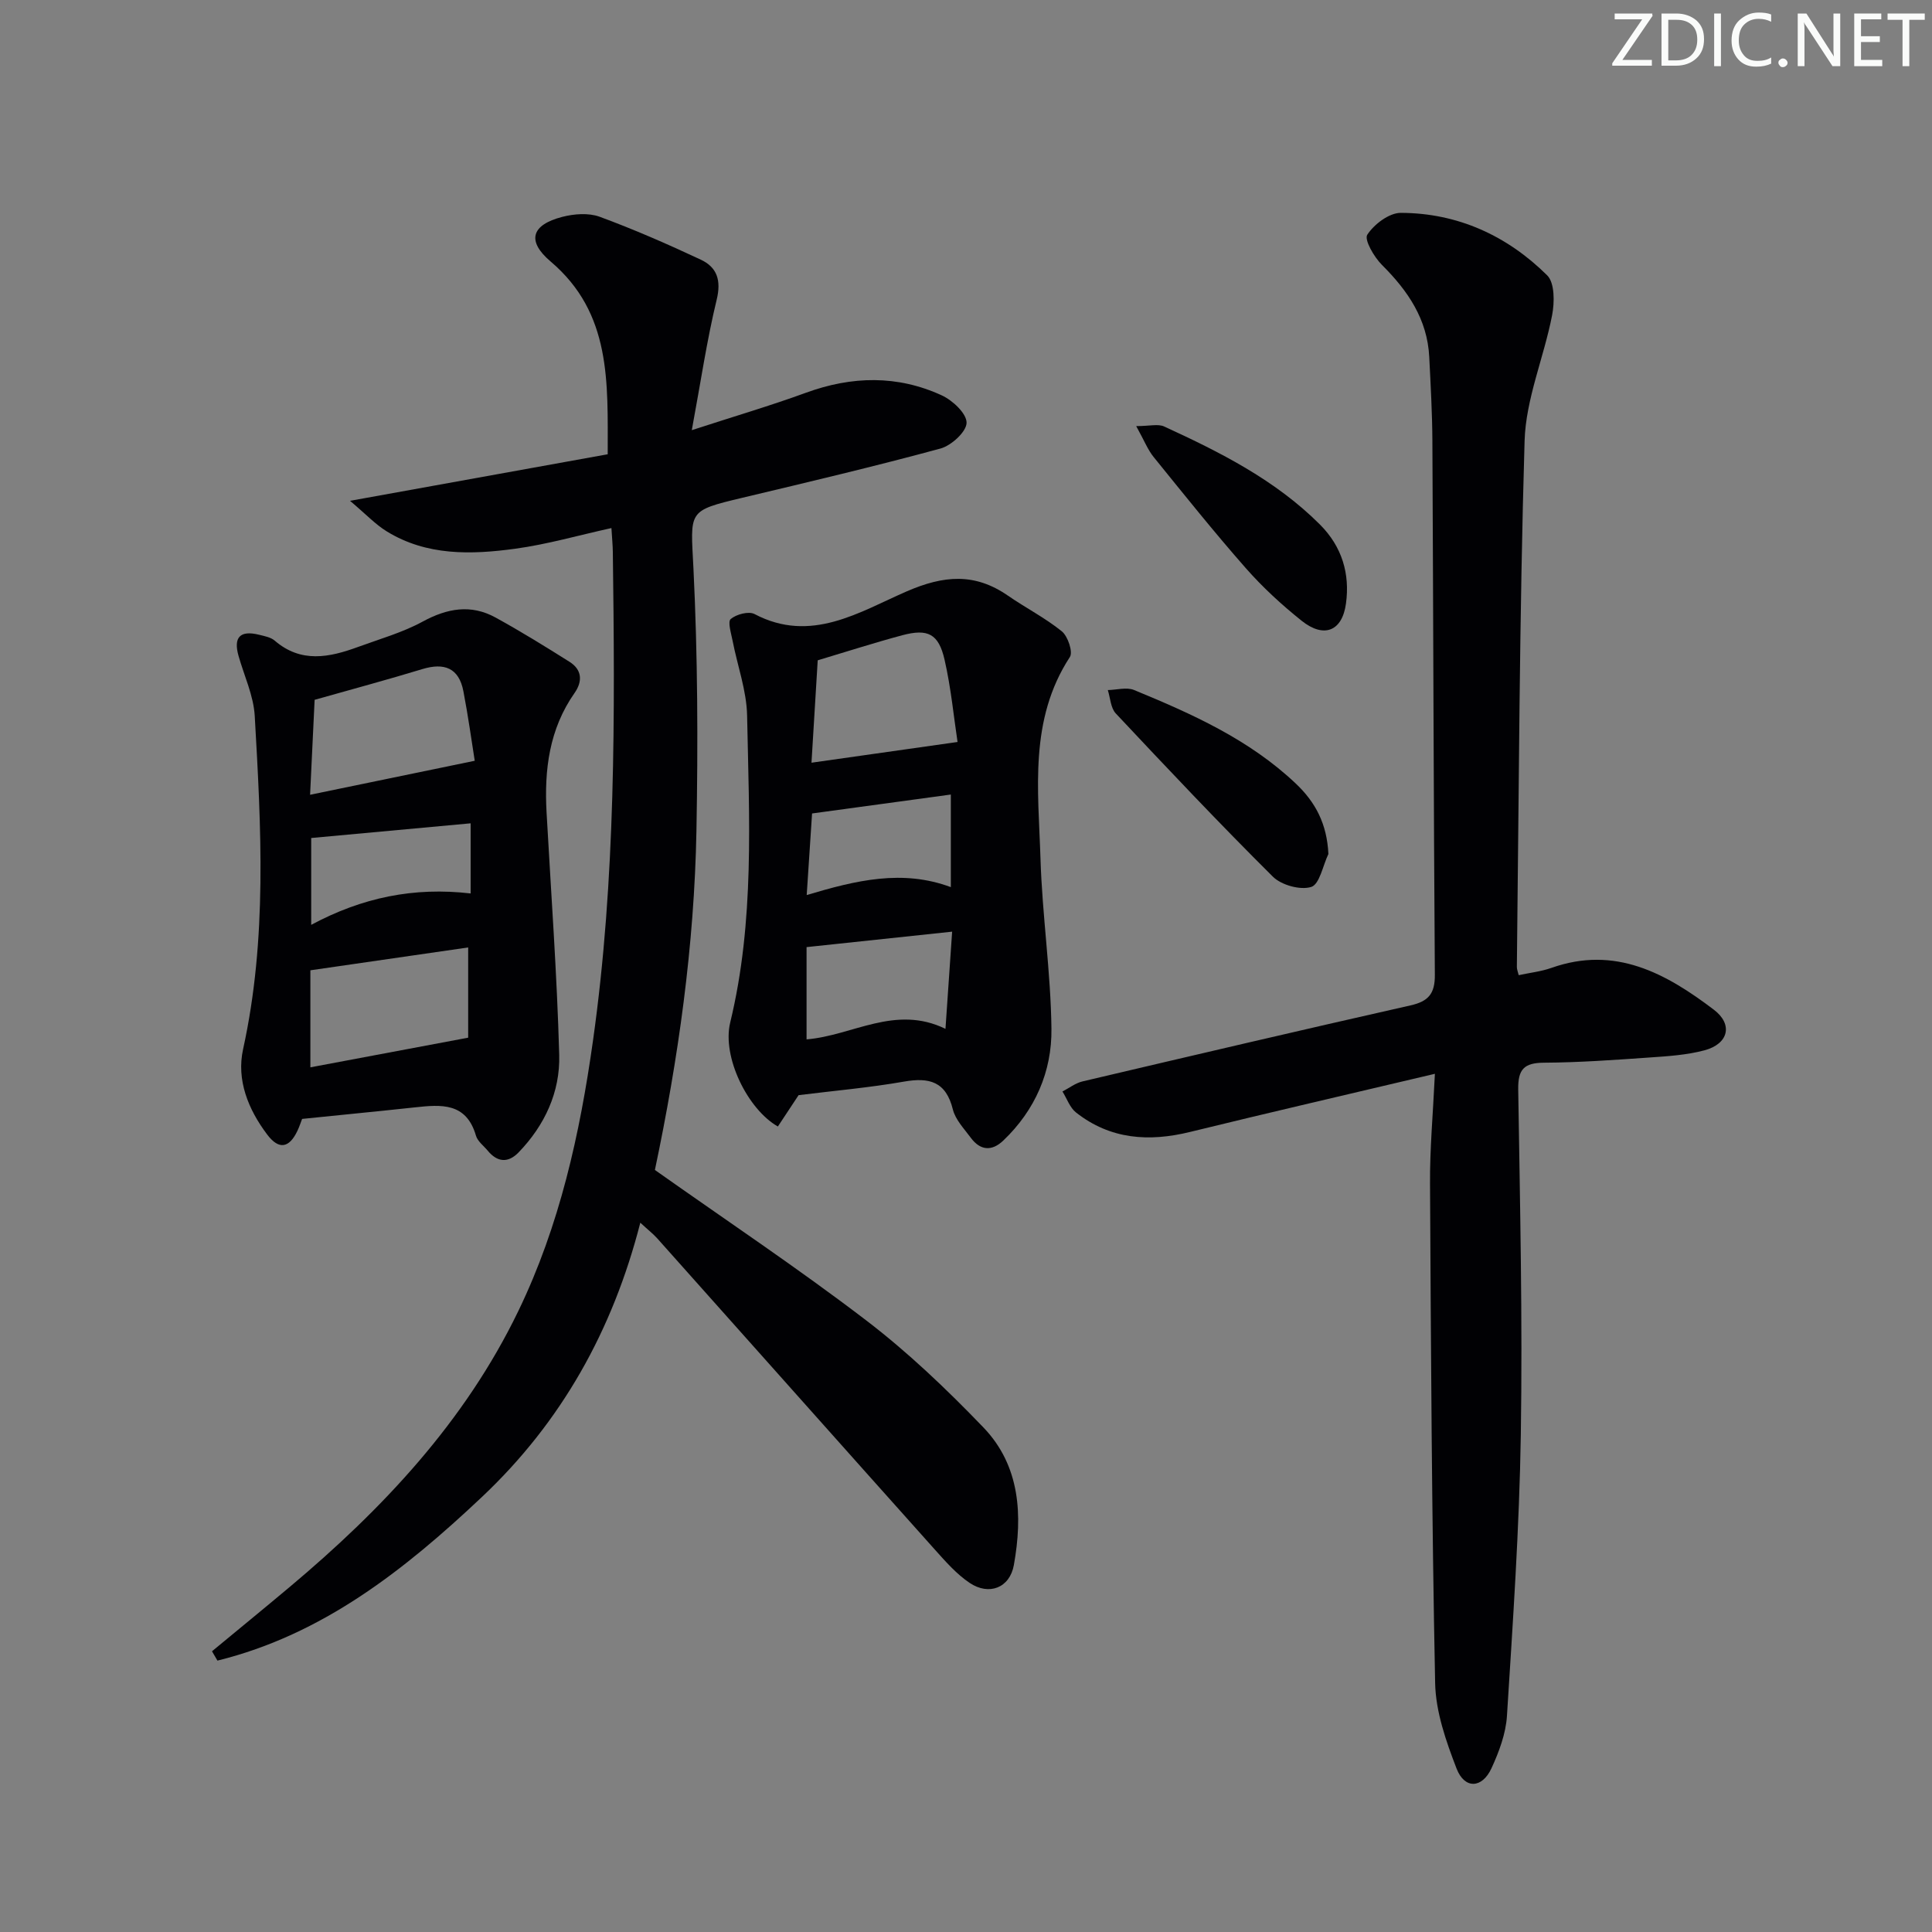 <svg enable-background="new 0 0 400 400" viewBox="0 0 400 400" xmlns="http://www.w3.org/2000/svg"><rect x="0" y="0" width="400" height="400" fill="#808080" stroke="none"/><g fill="#fafbfa"><path d="m342.2 3.2-6.3 9.2h6.1v1.2h-8.2v-.5l6.2-9.1h-5.7v-1.2h7.8v.4z"/><path d="m344 13.7v-10.9h3.1c1.6 0 3 .5 4.1 1.4 1.1 1 1.6 2.2 1.6 3.9s-.5 3-1.6 4-2.5 1.5-4.2 1.5h-3zm1.4-9.6v8.4h1.6c1.4 0 2.5-.4 3.2-1.1.8-.8 1.2-1.8 1.2-3.2s-.4-2.4-1.2-3.1-1.8-1-3.1-1z"/><path d="m356.3 2.8v10.9h-1.4v-10.9z"/><path d="m366.6 13.2c-.8.4-1.8.6-3 .6-1.6 0-2.8-.5-3.7-1.5s-1.4-2.3-1.4-3.9c0-1.7.5-3.2 1.6-4.2s2.4-1.6 4-1.6c1 0 1.9.1 2.6.4v1.5c-.8-.4-1.6-.6-2.6-.6-1.2 0-2.2.4-3 1.2s-1.1 1.9-1.1 3.3c0 1.3.4 2.3 1.1 3.1s1.6 1.1 2.8 1.1c1.1 0 2-.2 2.8-.7v1.3z"/><path d="m368.2 13c0-.3.1-.5.3-.6.2-.2.4-.3.6-.3.3 0 .5.1.7.3s.3.4.3.6-.1.5-.3.6c-.2.2-.4.3-.7.3s-.5-.1-.6-.3c-.2-.2-.3-.4-.3-.6z"/><path d="m381.1 13.7h-1.7l-5.5-8.4c-.2-.2-.3-.5-.4-.7 0 .2.1.8.1 1.5v7.6h-1.4v-10.9h1.8l5.3 8.3c.3.4.4.6.4.8 0-.3-.1-.8-.1-1.6v-7.5h1.4v10.9z"/><path d="m389.7 13.7h-5.8v-10.9h5.6v1.2h-4.2v3.5h3.9v1.2h-3.9v3.7h4.4z"/><path d="m398.4 4.1h-3.1v9.6h-1.4v-9.6h-3.1v-1.3h7.7v1.3z"/></g><path d="m43.89 341.88c5.33-4.41 10.69-8.79 16-13.24 19.29-16.18 36.33-34.24 47.43-57.22 8.56-17.71 12.74-36.66 15.45-55.95 4.73-33.57 4.55-67.37 4.11-101.16-.02-1.48-.17-2.95-.29-4.98-6.83 1.5-13.31 3.38-19.93 4.28-9.1 1.24-18.32 1.5-26.6-3.6-2.31-1.42-4.23-3.48-7.59-6.32 18.72-3.38 35.86-6.48 53.35-9.64-.01-14.89.81-29.2-11.82-39.91-5.01-4.25-3.99-7.59 2.42-9.24 2.44-.63 5.43-.86 7.71-.03 7.12 2.62 14.09 5.67 20.96 8.89 3.37 1.58 4.27 4.27 3.29 8.3-2.03 8.35-3.27 16.88-5.15 27 8.81-2.87 16.31-5.07 23.64-7.75 9.51-3.47 18.93-3.68 28.12.55 2.24 1.03 5.15 3.75 5.13 5.67-.02 1.85-3.14 4.71-5.39 5.33-13.59 3.69-27.3 6.93-41 10.19-11.52 2.75-10.75 2.64-10.16 14.63.89 18.08.95 36.23.62 54.33-.44 23.78-3.76 47.28-8.6 70.22 14.79 10.46 29.6 20.33 43.72 31.12 8.68 6.63 16.69 14.28 24.28 22.17 7.65 7.95 8.16 18.23 6.32 28.5-.85 4.75-5.15 6.39-9.16 3.7-2.7-1.82-4.96-4.39-7.16-6.85-19.2-21.46-38.33-42.98-57.51-64.47-.87-.97-1.92-1.78-3.51-3.25-5.73 22.33-16.34 41.28-32.83 56.82-16.02 15.1-32.98 28.48-54.72 33.84-.39-.64-.76-1.28-1.13-1.93z" fill="#010104"/><path d="m297.08 222.32c-17.81 4.21-34.26 8.01-50.66 12.03-8.54 2.1-16.54 1.57-23.64-4.02-1.28-1.01-1.89-2.88-2.81-4.35 1.39-.71 2.7-1.75 4.17-2.09 22.61-5.32 45.22-10.62 67.87-15.73 3.74-.84 5.09-2.43 5.06-6.33-.26-36.82-.32-73.65-.51-110.48-.03-5.81-.36-11.63-.65-17.44-.39-7.81-4.41-13.7-9.78-19.05-1.64-1.63-3.72-5.23-3.05-6.26 1.41-2.17 4.52-4.53 6.93-4.53 11.79.03 22.03 4.72 30.32 12.94 1.57 1.56 1.53 5.59 1.02 8.24-1.69 8.74-5.45 17.33-5.7 26.05-1.08 36.28-1.17 72.59-1.6 108.9-.01.48.21.96.38 1.7 2.29-.5 4.62-.75 6.78-1.51 13.19-4.67 23.71 1.13 33.64 8.67 4 3.04 3.03 7.07-1.97 8.4-3.65.97-7.52 1.22-11.32 1.48-7.3.51-14.61 1.04-21.92 1.08-4.13.03-5.37 1.4-5.31 5.53.37 23.81.91 47.62.54 71.42-.3 19.44-1.65 38.86-2.87 58.27-.23 3.69-1.64 7.46-3.21 10.87-1.94 4.2-5.57 4.34-7.22.06-2.18-5.65-4.32-11.75-4.44-17.7-.7-34.47-.87-68.94-1.06-103.42-.05-7.08.6-14.19 1.01-22.73z" fill="#010104"/><path d="m165.34 226.74c-1.29 1.95-2.8 4.24-4.29 6.49-6.21-3.52-11.6-14.35-9.87-21.52 5.09-21.01 3.92-42.3 3.5-63.54-.1-5.18-2-10.32-3-15.49-.3-1.54-1.06-3.95-.39-4.52 1.16-.98 3.71-1.66 4.92-1.03 11.69 6.16 21.71-.43 31.51-4.69 7.67-3.33 14.08-3.87 20.93.86 3.68 2.55 7.73 4.61 11.19 7.41 1.25 1.02 2.34 4.28 1.67 5.31-8.5 13.02-6.53 27.53-6.09 41.71.36 11.77 2.13 23.51 2.27 35.27.11 8.84-3.37 16.85-9.97 23.14-2.38 2.27-4.76 2.08-6.73-.58-1.38-1.87-3.18-3.73-3.71-5.86-1.43-5.78-4.86-6.69-10.15-5.76-7.14 1.25-14.39 1.88-21.79 2.8zm32.91-73.12c-.77-5.05-1.34-11.14-2.69-17.04-1.23-5.37-3.46-6.47-8.75-5.06-5.86 1.57-11.65 3.44-17.51 5.19-.46 7.54-.9 14.87-1.29 21.2 9.95-1.42 19.49-2.77 30.24-4.29zm-2.5 59.39c.47-6.92.91-13.22 1.38-20.12-10.64 1.13-20.27 2.15-30.14 3.2v19.1c9.5-.76 18.35-7.25 28.76-2.18zm1.11-48.51c-9.78 1.34-19.2 2.62-28.73 3.92-.37 5.61-.72 10.94-1.11 16.89 10.29-3.08 19.84-5.36 29.84-1.64 0-6.41 0-12.36 0-19.17z" fill="#010104"/><path d="m62.55 231.66c-.26.66-.56 1.6-.98 2.48-1.67 3.51-3.79 4.01-6.24.77-3.96-5.24-6.4-11.33-5-17.69 5.03-22.89 3.73-45.95 2.41-69-.24-4.19-2.18-8.28-3.35-12.41-1.1-3.87.31-5.37 4.25-4.39 1.12.28 2.42.51 3.24 1.22 5.46 4.7 11.31 3.48 17.23 1.31 4.5-1.65 9.21-2.98 13.39-5.25 5.09-2.77 10-3.65 15.11-.84 5.21 2.86 10.27 5.99 15.3 9.16 2.61 1.64 2.73 4.05 1.05 6.45-5.25 7.48-6.29 15.91-5.8 24.73.93 16.74 2.16 33.47 2.62 50.22.21 7.65-2.99 14.57-8.42 20.18-2.16 2.23-4.39 2.05-6.38-.36-.85-1.03-2.1-1.94-2.44-3.12-2.01-6.91-7.23-6.44-12.65-5.85-7.6.82-15.17 1.55-23.34 2.39zm35.74-74.15c-.65-4.07-1.36-9.26-2.35-14.4-.93-4.83-3.96-5.96-8.5-4.58-7.24 2.2-14.55 4.17-22.3 6.36-.31 6.4-.63 13.21-.94 19.66 11.35-2.34 22.08-4.56 34.09-7.04zm-34.03 63.47c10.81-2.03 21.37-4.02 32.67-6.14 0-5.62 0-11.97 0-18.68-10.93 1.58-21.67 3.14-32.67 4.73zm.17-47.48v17.98c10.55-5.66 21.27-7.87 33.01-6.5 0-5.07 0-9.63 0-14.52-11 1.01-21.86 2.01-33.01 3.04z" fill="#010104"/><path d="m275.03 176.81c-1.15 2.39-1.82 6.27-3.55 6.82-2.26.71-6.18-.37-7.95-2.13-11.09-11.02-21.82-22.39-32.52-33.79-1.06-1.13-1.13-3.2-1.65-4.84 1.83-.03 3.89-.65 5.44-.01 12.01 4.95 23.84 10.24 33.47 19.36 4.12 3.89 6.47 8.4 6.76 14.59z" fill="#010104"/><path d="m235.24 88.22c2.77 0 4.53-.5 5.79.08 11.64 5.35 23.05 11.09 32.27 20.32 4.57 4.58 6.21 10.2 5.37 16.33-.78 5.77-4.58 7.24-9.17 3.58-4.13-3.3-8.09-6.94-11.58-10.91-6.57-7.47-12.8-15.26-19.07-23-1.21-1.49-1.94-3.39-3.61-6.4z" fill="#010104"/></svg>